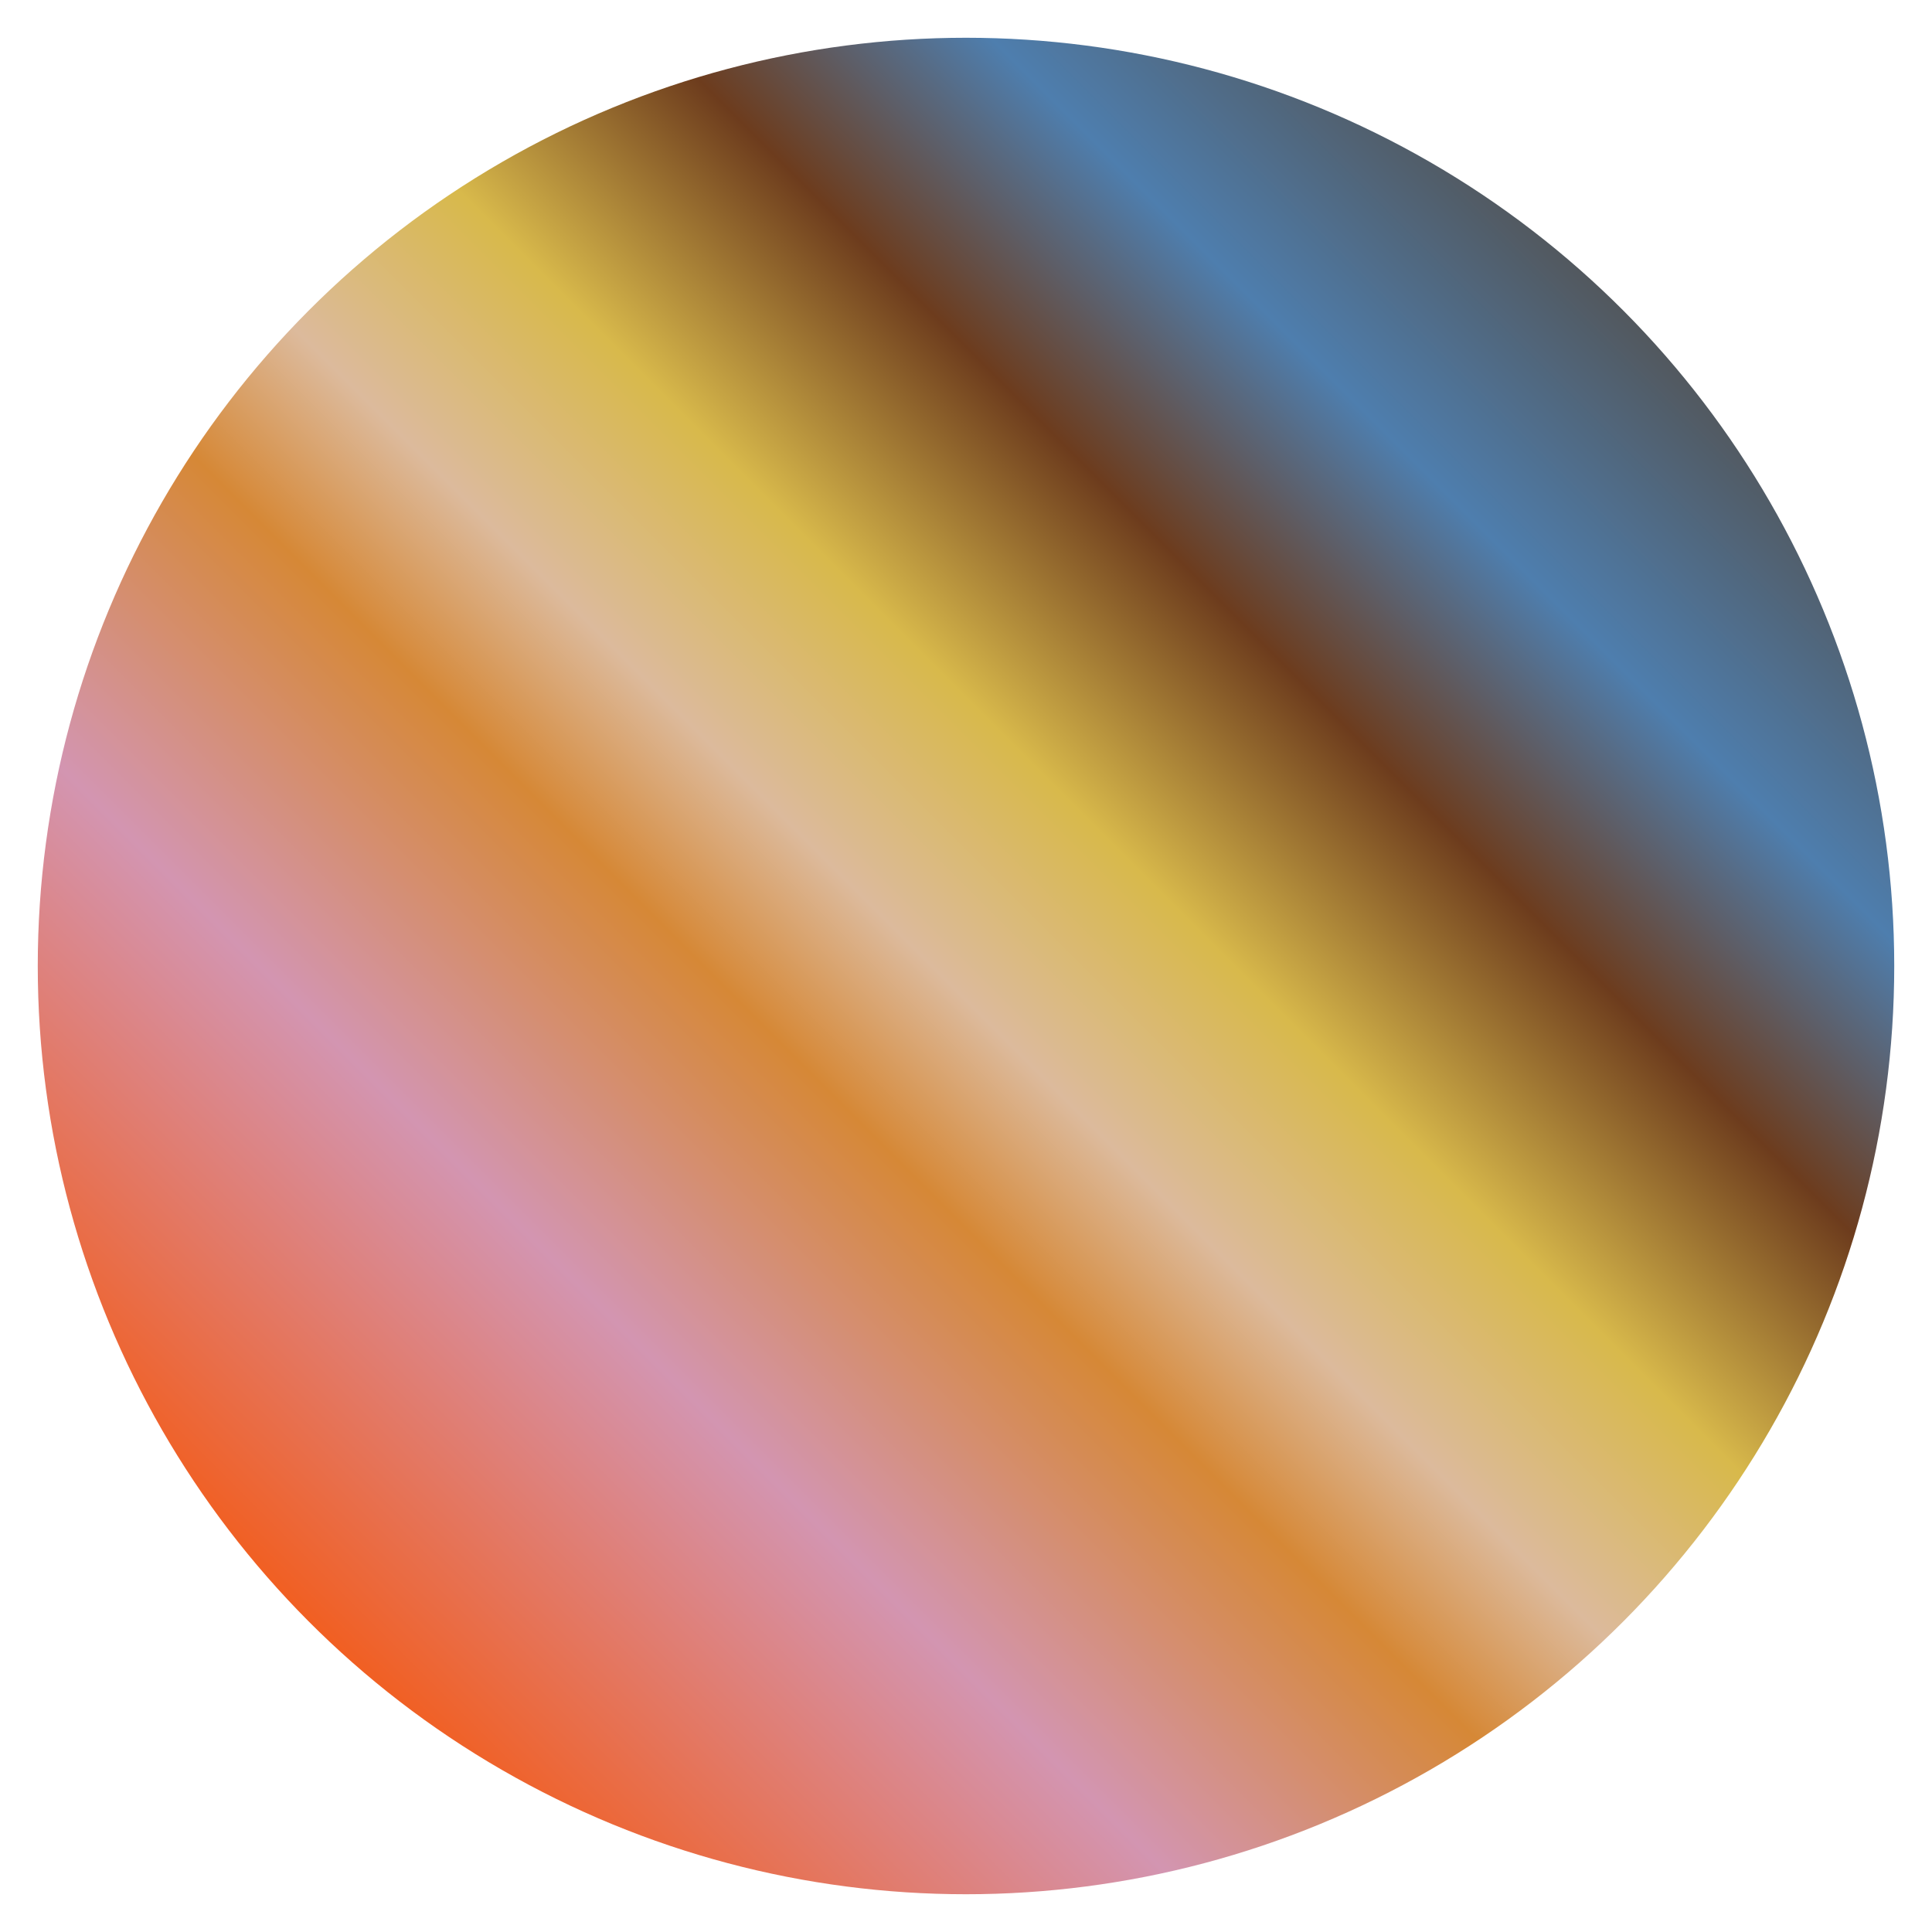 <?xml version="1.0" encoding="utf-8"?>
<!-- Generator: Adobe Illustrator 26.0.2, SVG Export Plug-In . SVG Version: 6.00 Build 0)  -->
<svg version="1.1" xmlns="http://www.w3.org/2000/svg" xmlns:xlink="http://www.w3.org/1999/xlink" x="0px" y="0px"
	 viewBox="0 0 22 22" style="enable-background:new 0 0 22 22;" xml:space="preserve">
<style type="text/css">
	.st0{display:none;}
	.st1{display:inline;}
	.st2{display:inline;fill:#F2F2F3;}
	.st3{display:inline;fill:#6F4D2B;}
	.st4{display:inline;fill:#E4C041;}
	.st5{display:inline;fill:url(#SVGID_1_);}
	.st6{display:inline;fill:#498DCB;}
	.st7{display:inline;fill:#396549;}
	.st8{display:inline;fill:#888888;}
	.st9{display:inline;fill:#717373;}
	.st10{display:inline;fill:#EE9336;}
	.st11{display:inline;fill:#D68FBD;}
	.st12{display:inline;fill:#B12B25;}
	.st13{fill:url(#SVGID_00000014614560424929379410000017678406067760015530_);}
</style>
<g id="Layer_1" class="st0">
	<circle class="st1" cx="11" cy="11" r="10.57"/>
</g>
<g id="Layer_2" class="st0">
	<circle class="st2" cx="11" cy="11" r="10.57"/>
</g>
<g id="Layer_3" class="st0">
	<circle class="st3" cx="11" cy="11" r="10.57"/>
</g>
<g id="Layer_4" class="st0">
	<circle class="st4" cx="11" cy="11" r="10.57"/>
</g>
<g id="Layer_5" class="st0">
	<linearGradient id="SVGID_1_" gradientUnits="userSpaceOnUse" x1="4.091" y1="19" x2="16.974" y2="4.083">
		<stop  offset="0" style="stop-color:#29211F"/>
		<stop  offset="0.102" style="stop-color:#453226"/>
		<stop  offset="0.239" style="stop-color:#684429"/>
		<stop  offset="0.362" style="stop-color:#865128"/>
		<stop  offset="0.465" style="stop-color:#9A5926"/>
		<stop  offset="0.535" style="stop-color:#A15C26"/>
		<stop  offset="0.618" style="stop-color:#9D5B26"/>
		<stop  offset="0.701" style="stop-color:#915627"/>
		<stop  offset="0.783" style="stop-color:#7D4D28"/>
		<stop  offset="0.866" style="stop-color:#644229"/>
		<stop  offset="0.948" style="stop-color:#473327"/>
		<stop  offset="1" style="stop-color:#332823"/>
	</linearGradient>
	<circle class="st5" cx="11" cy="11" r="10.57"/>
</g>
<g id="Layer_6" class="st0">
	<circle class="st3" cx="11" cy="11" r="10.57"/>
</g>
<g id="Layer_7" class="st0">
	<circle class="st6" cx="11" cy="11" r="10.57"/>
</g>
<g id="Layer_8" class="st0">
	<circle class="st7" cx="11" cy="11" r="10.57"/>
</g>
<g id="Layer_9" class="st0">
	<circle class="st8" cx="11" cy="11" r="10.57"/>
</g>
<g id="Layer_10" class="st0">
	<circle class="st9" cx="11" cy="11" r="10.57"/>
</g>
<g id="Layer_11" class="st0">
	<circle class="st10" cx="11" cy="11" r="10.57"/>
</g>
<g id="Layer_12" class="st0">
	<circle class="st11" cx="11" cy="11" r="10.57"/>
</g>
<g id="Layer_13" class="st0">
	<circle class="st12" cx="11" cy="11" r="10.57"/>
</g>
<g id="Layer_14">
	
		<linearGradient id="SVGID_00000177455706310836290030000010032802794176708010_" gradientUnits="userSpaceOnUse" x1="0.429" y1="11" x2="21.571" y2="11" gradientTransform="matrix(0.707 -0.707 0.707 0.707 -4.556 11)">
		<stop  offset="0" style="stop-color:#F15F22"/>
		<stop  offset="0.231" style="stop-color:#D395B1"/>
		<stop  offset="0.4" style="stop-color:#D68836"/>
		<stop  offset="0.487" style="stop-color:#DCBA9C"/>
		<stop  offset="0.602" style="stop-color:#D8B94B"/>
		<stop  offset="0.736" style="stop-color:#6D3C1D"/>
		<stop  offset="0.863" style="stop-color:#4E7EAE"/>
		<stop  offset="1" style="stop-color:#52585E"/>
	</linearGradient>
	<circle style="fill:url(#SVGID_00000177455706310836290030000010032802794176708010_);" cx="11" cy="11" r="10.57"/>
</g>
</svg>
